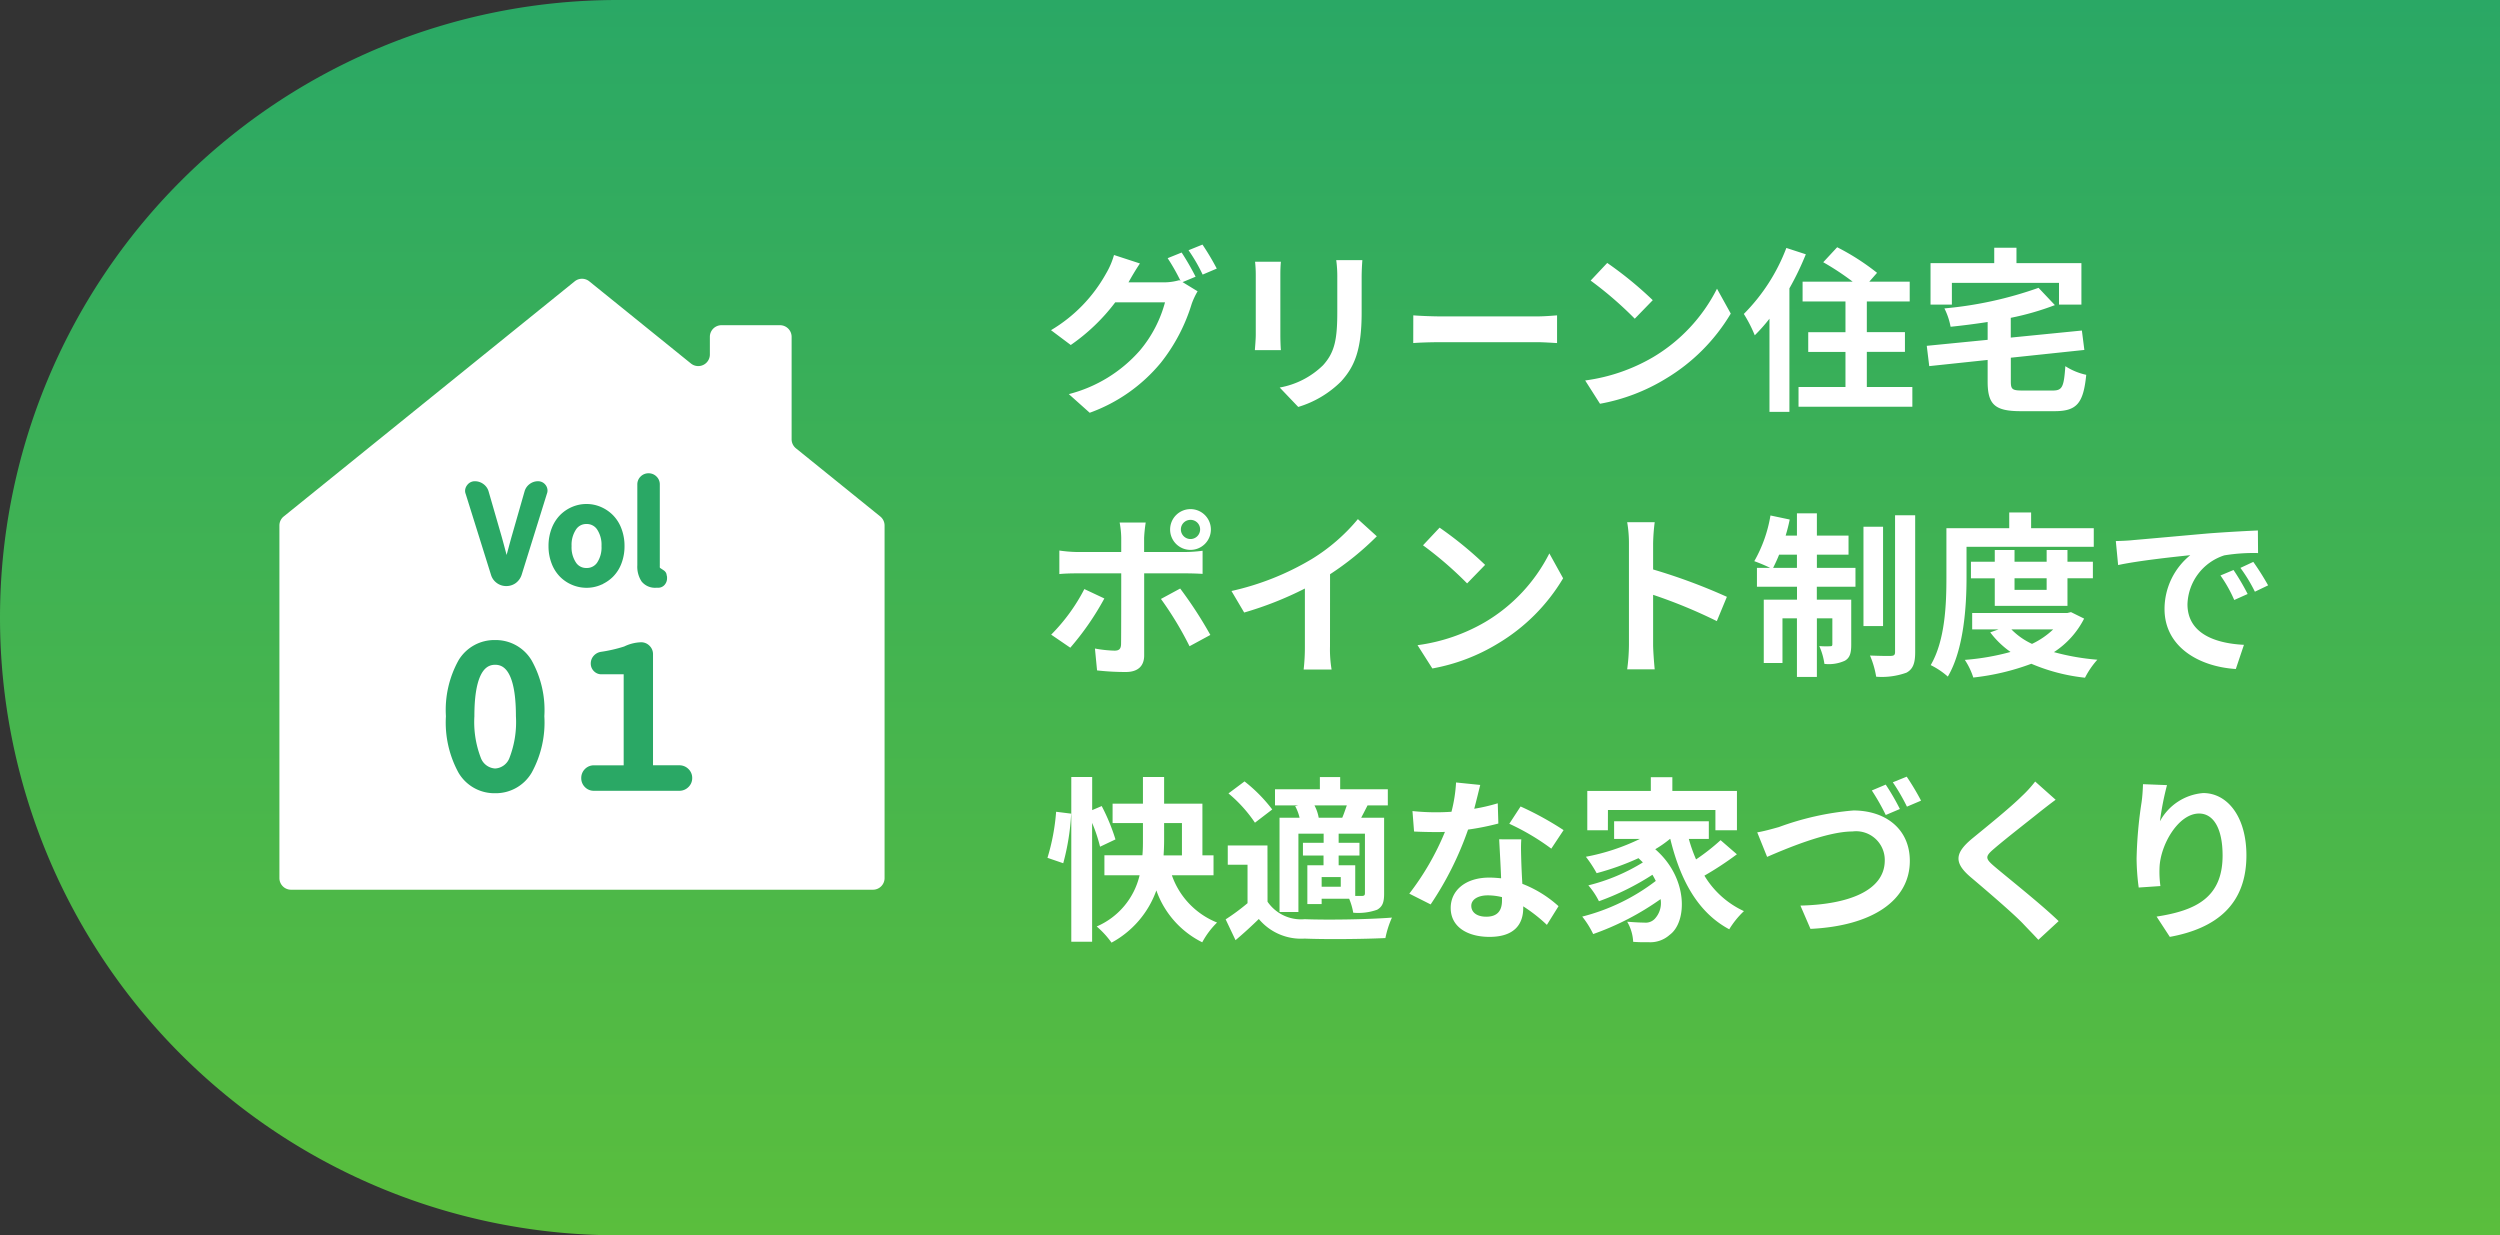 <svg xmlns="http://www.w3.org/2000/svg" xmlns:xlink="http://www.w3.org/1999/xlink" width="170" height="84" viewBox="0 0 170 84">
  <rect x="0" y="0" width="170" height="84" fill="#333333" stroke="none"/>
  <defs>
    <linearGradient id="linear-gradient" x1="0.5" x2="0.5" y2="1" gradientUnits="objectBoundingBox">
      <stop offset="0" stop-color="#2aa865"/>
      <stop offset="1" stop-color="#5abe3d"/>
      <stop offset="1" stop-color="#1e5237"/>
    </linearGradient>
  </defs>
  <g id="icon" transform="translate(1 -40)">
    <path id="合体_3" data-name="合体 3" d="M2219,5849a42,42,0,1,1,0-84h128v84Z" transform="translate(-2178 -5725)" fill="url(#linear-gradient)"/>
    <path id="パス_13462" data-name="パス 13462" d="M10.3-8.184a17.57,17.57,0,0,0-.948-1.644L8.4-9.444A13.915,13.915,0,0,1,9.276-7.9l-.084-.048A3.78,3.78,0,0,1,8.148-7.8H5.736l.036-.06c.144-.264.456-.8.744-1.224L4.752-9.66a5.247,5.247,0,0,1-.54,1.26A10.267,10.267,0,0,1,.468-4.548L1.812-3.54a13.174,13.174,0,0,0,3.024-2.9H8.22a8.489,8.489,0,0,1-1.7,3.264A9.6,9.6,0,0,1,1.68-.2L3.1,1.068a11.176,11.176,0,0,0,4.836-3.4,12.111,12.111,0,0,0,2.1-4.008,5.085,5.085,0,0,1,.4-.852l-1.02-.624Zm-.48-1.8a11.421,11.421,0,0,1,.96,1.656l.96-.408a17.134,17.134,0,0,0-.972-1.632Zm4.524.78a8.162,8.162,0,0,1,.048.912v4.044c0,.36-.048.828-.06,1.056H16.1c-.024-.276-.036-.744-.036-1.044V-8.292c0-.384.012-.648.036-.912Zm5.52-.108a8.465,8.465,0,0,1,.072,1.2v2.28c0,1.872-.156,2.772-.972,3.672A5.616,5.616,0,0,1,16.02-.648L17.28.672A6.971,6.971,0,0,0,20.2-1.068c.888-.984,1.392-2.088,1.392-4.668V-8.112c0-.48.024-.864.048-1.2ZM25.1-3.672c.444-.036,1.248-.06,1.932-.06H33.48c.5,0,1.116.048,1.4.06V-5.556c-.312.024-.852.072-1.4.072H27.036c-.624,0-1.5-.036-1.932-.072ZM38.292-9.12l-1.128,1.2a24.951,24.951,0,0,1,3,2.592l1.224-1.26A25.2,25.2,0,0,0,38.292-9.12Zm-1.5,7.992L37.8.456a13,13,0,0,0,4.452-1.692,12.76,12.76,0,0,0,4.44-4.44l-.936-1.692A11.379,11.379,0,0,1,41.388-2.7,12.368,12.368,0,0,1,36.792-1.128Zm13.68-9.012A12.767,12.767,0,0,1,47.58-5.652,9.245,9.245,0,0,1,48.324-4.2a11.689,11.689,0,0,0,1-1.128V1.008h1.356v-8.4a19.461,19.461,0,0,0,1.116-2.316ZM55.944-.684V-3.072h2.592V-4.416H55.944V-6.5H58.86V-7.848H56.112l.528-.6a16.018,16.018,0,0,0-2.712-1.74l-.948,1.02a18.03,18.03,0,0,1,2,1.32H51.576V-6.5h2.916v2.088H51.96v1.344h2.532V-.684H51.3V.66h7.74V-.684Zm5.784-7.08h7.284v1.476h1.524v-2.82H66.12v-1.044H64.608v1.044H60.276v2.82h1.452Zm4.824,7.32c-.708,0-.816-.072-.816-.612v-1.62l5-.528-.168-1.32-4.836.48V-5.388a18.555,18.555,0,0,0,3-.864L67.62-7.428a26.044,26.044,0,0,1-6.4,1.4,4.639,4.639,0,0,1,.42,1.248c.816-.084,1.668-.192,2.52-.324v1.212l-4.14.408.168,1.38,3.972-.42v1.488C64.164.5,64.644.96,66.4.96h2.316c1.512,0,1.956-.54,2.148-2.472A4.258,4.258,0,0,1,69.444-2.1c-.1,1.4-.2,1.656-.852,1.656ZM9.96,8.352A.645.645,0,0,1,10.608,9,.654.654,0,1,1,9.3,9,.648.648,0,0,1,9.96,8.352Zm0,2.04A1.386,1.386,0,1,0,8.568,9,1.383,1.383,0,0,0,9.96,10.392ZM2.736,13.056a12.5,12.5,0,0,1-2.256,3.1l1.3.888a18.834,18.834,0,0,0,2.316-3.348Zm6.876-1.068c.324,0,.792.012,1.164.036V10.452a9.352,9.352,0,0,1-1.176.084H6.8v-.96a9.728,9.728,0,0,1,.108-1.044H5.136a6.216,6.216,0,0,1,.108,1.044v.96H2.2a9.322,9.322,0,0,1-1.164-.1v1.6c.336-.036.8-.048,1.164-.048H5.244V12c0,.564,0,4.368-.012,4.812-.012.312-.132.432-.444.432A8.3,8.3,0,0,1,3.456,17.1L3.6,18.588a17.327,17.327,0,0,0,1.956.108c.852,0,1.248-.432,1.248-1.128v-5.58Zm-1.668,1.74a22.784,22.784,0,0,1,1.944,3.216l1.416-.768A27.894,27.894,0,0,0,9.252,13.02Zm11.5-1.68a19.607,19.607,0,0,0,3.18-2.58L21.336,8.3A12.665,12.665,0,0,1,18.2,11.016a18.435,18.435,0,0,1-5.46,2.172l.864,1.464a23.462,23.462,0,0,0,4.128-1.632v3.936a13.439,13.439,0,0,1-.084,1.572h1.9a8.25,8.25,0,0,1-.108-1.572ZM26.892,8.88l-1.128,1.2a24.951,24.951,0,0,1,3,2.592l1.224-1.26A25.2,25.2,0,0,0,26.892,8.88Zm-1.5,7.992L26.4,18.456a13,13,0,0,0,4.452-1.692,12.76,12.76,0,0,0,4.44-4.44l-.936-1.692A11.379,11.379,0,0,1,29.988,15.3,12.368,12.368,0,0,1,25.392,16.872Zm21.036-3.288a39.193,39.193,0,0,0-5.016-1.86V9.96a13.05,13.05,0,0,1,.108-1.452H39.648a8.369,8.369,0,0,1,.12,1.452v6.888a12.84,12.84,0,0,1-.12,1.668H41.52c-.048-.48-.108-1.32-.108-1.668v-3.4a34.661,34.661,0,0,1,4.332,1.788Zm3.144-1.968c.132-.264.276-.564.408-.9h1.212v.9Zm2.976-.9H54.7V9.42H52.548V7.908H51.192V9.42h-.768A11.182,11.182,0,0,0,50.7,8.328l-1.308-.276a9.369,9.369,0,0,1-1.1,3.108,11.093,11.093,0,0,1,1.08.456h-.9V12.9h2.724v.876H48.936v4.308h1.272V15.048h.984v3.984h1.356V15.048H53.6V16.8c0,.12-.036.144-.144.144a5.413,5.413,0,0,1-.744-.012,4.488,4.488,0,0,1,.348,1.212,2.616,2.616,0,0,0,1.392-.216c.348-.2.432-.54.432-1.092v-3.06h-2.34V12.9h2.628V11.616H52.548Zm4.5-1.9H55.716v6.756h1.332Zm.816-.78v9.3c0,.2-.072.252-.264.264s-.828,0-1.44-.024a6.267,6.267,0,0,1,.42,1.44,4.92,4.92,0,0,0,2.064-.276c.432-.24.588-.624.588-1.392V8.04Zm4.86,2.148h8.652V8.916h-4.26V7.848H65.628V8.916H61.356v3.36c0,1.752-.072,4.248-1.068,5.952a5.2,5.2,0,0,1,1.164.78c1.092-1.848,1.272-4.788,1.272-6.732Zm5.448,2.136v.792H65.988v-.792ZM69.588,14.2V12.324h1.728V11.2H69.588V10.4H68.172V11.2H65.988V10.4H64.644V11.2h-1.62v1.128h1.62V14.2Zm-.972,1.6a5.451,5.451,0,0,1-1.44.984,4.8,4.8,0,0,1-1.4-.984Zm1.212-1.176-.252.06H63.108v1.116H64.9l-.564.2a6.06,6.06,0,0,0,1.38,1.332,16.281,16.281,0,0,1-3.108.54,4.812,4.812,0,0,1,.576,1.2,16.264,16.264,0,0,0,3.948-.936,12.672,12.672,0,0,0,3.648.948,5.684,5.684,0,0,1,.84-1.224,15.861,15.861,0,0,1-2.952-.516,5.885,5.885,0,0,0,2.052-2.28ZM80.88,11.76l-.888.372a9.259,9.259,0,0,1,.936,1.668l.912-.408A15.726,15.726,0,0,0,80.88,11.76Zm1.344-.552-.876.408a10.557,10.557,0,0,1,.984,1.62l.9-.432A17.949,17.949,0,0,0,82.224,11.208ZM72.876,9.792l.156,1.632c1.38-.3,3.876-.564,4.908-.672a4.712,4.712,0,0,0-1.752,3.66c0,2.58,2.352,3.924,4.848,4.08l.552-1.644c-2.016-.1-3.84-.8-3.84-2.76a3.607,3.607,0,0,1,2.508-3.324,12.272,12.272,0,0,1,2.292-.156l-.012-1.536c-.84.036-2.136.108-3.36.2-2.172.192-4.14.372-5.136.456C73.812,9.756,73.356,9.78,72.876,9.792ZM1.3,31.7a15.965,15.965,0,0,0,.54-3.372L.816,28.2a14.374,14.374,0,0,1-.588,3.132Zm3.552-1.62a13.415,13.415,0,0,0-.936-2.268l-.648.276V25.836H1.848v11.2H3.264V28.956a10.622,10.622,0,0,1,.54,1.62ZM8.16,28.968H9.372v2.2H8.124c.024-.372.036-.732.036-1.092Zm3.36,3.552V31.164h-.756V27.648H8.16V25.836H6.72v1.812H4.656v1.32H6.72V30.06c0,.36,0,.72-.036,1.1H4.1V32.52H6.492A5.035,5.035,0,0,1,3.576,36a6.177,6.177,0,0,1,1.008,1.1,6.531,6.531,0,0,0,3.048-3.552,6.261,6.261,0,0,0,3.12,3.528,5.631,5.631,0,0,1,1.008-1.344A5.355,5.355,0,0,1,8.688,32.52Zm7.152-3.912a2.8,2.8,0,0,0-.288-.84h2.2c-.1.276-.2.588-.312.84Zm3.144,5.124c0,.144-.048.18-.18.192h-.48V31.836H20.028v-.66h1.416v-.864H20.028v-.624h1.788ZM20.172,33.3h-1.3v-.66h1.3Zm-3.1-5.484a3.167,3.167,0,0,1,.3.792H16.008v6.408h1.284V29.688h1.716v.624H17.6v.864h1.4v.66H17.9v2.64h.972v-.36h1.872a4.4,4.4,0,0,1,.276.948,3.821,3.821,0,0,0,1.62-.2c.384-.216.48-.528.48-1.1V28.608h-1.56c.132-.252.276-.528.432-.84h1.38v-1.1h-3.24v-.828h-1.38v.828H15.7v1.1H17.28Zm-1.56.228a10.428,10.428,0,0,0-1.884-1.908l-1.092.816a9.351,9.351,0,0,1,1.8,1.992Zm-.324,2.448h-2.7V31.8h1.344v2.616a14.381,14.381,0,0,1-1.488,1.1l.672,1.416c.612-.516,1.1-.972,1.584-1.44a3.738,3.738,0,0,0,3.108,1.332c1.464.06,4.008.036,5.5-.036a6.506,6.506,0,0,1,.444-1.392c-1.656.132-4.488.168-5.928.108a2.76,2.76,0,0,1-2.532-1.188Zm20.136-1.044A21.383,21.383,0,0,0,32.4,27.84l-.768,1.176a15.844,15.844,0,0,1,2.856,1.692Zm-4.476-1.824a12.552,12.552,0,0,1-1.6.372c.168-.636.312-1.236.408-1.62l-1.644-.168A10.118,10.118,0,0,1,27.7,28.2c-.36.024-.72.036-1.068.036a15.106,15.106,0,0,1-1.584-.084l.108,1.392c.516.024,1,.036,1.488.036.2,0,.408,0,.612-.012a18.131,18.131,0,0,1-2.424,4.2l1.452.732a21.936,21.936,0,0,0,2.544-5.088A17.414,17.414,0,0,0,30.888,29Zm.288,6.612c0,.636-.264,1.1-1.068,1.1-.648,0-1.02-.3-1.02-.744,0-.42.444-.708,1.128-.708a4.206,4.206,0,0,1,.96.12Zm-.192-4.164c.036.72.1,1.764.132,2.652-.252-.024-.528-.048-.8-.048-1.656,0-2.628.9-2.628,2.064,0,1.308,1.164,1.968,2.64,1.968,1.692,0,2.292-.864,2.292-1.968v-.108a10.579,10.579,0,0,1,1.608,1.26l.792-1.272A7.917,7.917,0,0,0,32.52,33.1c-.036-.588-.06-1.164-.072-1.5-.012-.528-.036-1.02,0-1.524ZM38.34,28.08h7.308v1.38h1.464V26.784H42.72v-.936H41.256v.936h-4.32V29.46h1.4ZM46,30.132a14.435,14.435,0,0,1-1.668,1.308,10.609,10.609,0,0,1-.492-1.392H45.2v-1.2H38.76v1.2h1.752A14.505,14.505,0,0,1,36.84,31.26a8.46,8.46,0,0,1,.732,1.116,17.9,17.9,0,0,0,2.844-1.02c.108.1.2.192.3.288a12.922,12.922,0,0,1-3.708,1.56,5.133,5.133,0,0,1,.72,1.08,17.681,17.681,0,0,0,3.636-1.8,4.681,4.681,0,0,1,.228.42,13.8,13.8,0,0,1-5,2.424,6.15,6.15,0,0,1,.744,1.188,18.505,18.505,0,0,0,4.584-2.376,1.566,1.566,0,0,1-.4,1.344.854.854,0,0,1-.72.252c-.312,0-.7-.024-1.152-.06a2.993,2.993,0,0,1,.408,1.368,9.946,9.946,0,0,0,1.02.024,1.973,1.973,0,0,0,1.464-.5c1.188-.864,1.284-3.852-.984-5.82a7.714,7.714,0,0,0,1-.7h.024c.684,2.8,1.872,5,4.008,6.144a5.993,5.993,0,0,1,1-1.236A6.116,6.116,0,0,1,44.9,32.544a21.8,21.8,0,0,0,2.208-1.452Zm11.232-3.78-.948.4a15.279,15.279,0,0,1,.948,1.668l.96-.408A15.533,15.533,0,0,0,57.228,26.352Zm1.428-.54-.948.384a13.478,13.478,0,0,1,.96,1.656l.96-.408A17.133,17.133,0,0,0,58.656,25.812ZM48.492,29.6l.672,1.668c1.248-.54,4.044-1.728,5.8-1.728a1.952,1.952,0,0,1,2.2,1.968c0,2.076-2.52,3-5.736,3.072l.684,1.584c4.2-.2,6.756-1.932,6.756-4.62,0-2.208-1.692-3.432-3.84-3.432a19.319,19.319,0,0,0-5.064,1.128C49.524,29.364,48.924,29.532,48.492,29.6Zm18.9-3.456a8.208,8.208,0,0,1-.912,1c-.8.792-2.436,2.112-3.36,2.868-1.188.984-1.284,1.644-.108,2.64,1.092.924,2.9,2.472,3.552,3.156.336.36.708.732,1.044,1.1l1.38-1.272c-1.176-1.14-3.468-2.952-4.356-3.708-.648-.552-.66-.684-.024-1.224.792-.684,2.364-1.9,3.132-2.52.276-.216.672-.528,1.044-.8Zm7.332.18c-.012.336-.036.816-.1,1.248a28.819,28.819,0,0,0-.336,3.8,15.373,15.373,0,0,0,.144,1.98l1.476-.1a7.136,7.136,0,0,1-.06-1.26c.06-1.56,1.284-3.672,2.688-3.672.984,0,1.6,1.02,1.6,2.856,0,2.88-1.848,3.744-4.488,4.152l.9,1.38c3.144-.576,5.208-2.184,5.208-5.544,0-2.616-1.284-4.236-2.94-4.236a3.673,3.673,0,0,0-2.94,1.92,19.4,19.4,0,0,1,.48-2.46Z" transform="translate(70 67)" fill="#fff"/>
    <g id="no" transform="translate(15 56.018)">
      <path id="パス_9" data-name="パス 9" d="M115.586,342.372v-6.966a.79.79,0,0,0-.79-.79h-3.979a.79.79,0,0,0-.79.79v1.2a.79.79,0,0,1-1.287.614l-6.911-5.586a.79.79,0,0,0-.994,0L81.05,347.621a.79.79,0,0,0-.294.614v23.977a.791.791,0,0,0,.791.791h39.57a.791.791,0,0,0,.79-.791V348.235a.79.79,0,0,0-.294-.614l-5.733-4.634A.79.79,0,0,1,115.586,342.372Z" transform="translate(-77.756 -328.52)" fill="#fff"/>
      <g id="text" transform="translate(14.833 13.584)">
        <path id="パス_13461" data-name="パス 13461" d="M-3.691-.158a.829.829,0,0,1-.5.158.814.814,0,0,1-.5-.163.8.8,0,0,1-.3-.426L-6.715-6.1a.31.31,0,0,1-.026-.123.385.385,0,0,1,.088-.237.385.385,0,0,1,.325-.167.718.718,0,0,1,.444.149.689.689,0,0,1,.259.387L-4.79-3.2q.105.36.29,1.059t.3,1.094a.031.031,0,0,0,.031.018.031.031,0,0,0,.031-.018q.123-.413.312-1.121T-3.542-3.2l.835-2.918a.683.683,0,0,1,.25-.365.682.682,0,0,1,.426-.145.383.383,0,0,1,.316.158.373.373,0,0,1,.079.229.31.31,0,0,1-.026.123L-3.384-.589A.877.877,0,0,1-3.691-.158Zm5.831.1a2.21,2.21,0,0,1-.875.176A2.274,2.274,0,0,1,.382-.062a2.28,2.28,0,0,1-.743-.5,2.335,2.335,0,0,1-.514-.817A2.992,2.992,0,0,1-1.068-2.47a3.027,3.027,0,0,1,.193-1.1A2.376,2.376,0,0,1-.36-4.395,2.3,2.3,0,0,1,.382-4.9a2.226,2.226,0,0,1,.883-.18,2.195,2.195,0,0,1,.879.18,2.37,2.37,0,0,1,.743.505,2.341,2.341,0,0,1,.519.826A3.027,3.027,0,0,1,3.6-2.47a2.992,2.992,0,0,1-.193,1.094,2.3,2.3,0,0,1-.519.817A2.33,2.33,0,0,1,2.14-.062ZM1.261-.729A1.089,1.089,0,0,0,2.193-1.2,2.117,2.117,0,0,0,2.536-2.47a2.137,2.137,0,0,0-.343-1.27,1.086,1.086,0,0,0-.932-.479,1.07,1.07,0,0,0-.914.479A2.137,2.137,0,0,0,0-2.47,2.117,2.117,0,0,0,.347-1.2,1.073,1.073,0,0,0,1.261-.729ZM6,.114a.916.916,0,0,1-.787-.325,1.576,1.576,0,0,1-.242-.949v-5.5a.491.491,0,0,1,.149-.36.5.5,0,0,1,.365-.149.5.5,0,0,1,.365.149A.491.491,0,0,1,6-6.662v5.555a.384.384,0,0,0,.141.352l.079.044q.062.035.088.053l.07.048a.234.234,0,0,1,.066.066.146.146,0,0,1,.022.079l.026.114v.079a.4.4,0,0,1-.07.229A.326.326,0,0,1,6.17.114Z" transform="translate(7.784 10)" fill="#2aa865" stroke="#2aa865" stroke-width="0.5"/>
        <path id="パス_13460" data-name="パス 13460" d="M-6.162.165A2.576,2.576,0,0,1-8.435-1.1a6.865,6.865,0,0,1-.825-3.72A6.705,6.705,0,0,1-8.435-8.5,2.585,2.585,0,0,1-6.162-9.75,2.586,2.586,0,0,1-3.9-8.493a6.669,6.669,0,0,1,.832,3.669A6.822,6.822,0,0,1-3.9-1.1,2.58,2.58,0,0,1-6.162.165ZM-7.381-1.93a1.356,1.356,0,0,0,1.219.914A1.356,1.356,0,0,0-4.944-1.93,7.012,7.012,0,0,0-4.5-4.824q0-3.745-1.663-3.745T-7.825-4.824A7.012,7.012,0,0,0-7.381-1.93ZM.551,0A.588.588,0,0,1,.119-.178.6.6,0,0,1-.058-.616a.6.6,0,0,1,.178-.438.588.588,0,0,1,.432-.178H2.7q.127,0,.127-.114V-7.795A.112.112,0,0,0,2.7-7.922H1.059a.451.451,0,0,1-.33-.14A.466.466,0,0,1,.589-8.4.523.523,0,0,1,.722-8.76a.575.575,0,0,1,.336-.19,10.165,10.165,0,0,0,1.65-.381A2.554,2.554,0,0,1,3.763-9.6a.537.537,0,0,1,.394.165.537.537,0,0,1,.165.394v7.693q0,.127.127.114H6.365a.609.609,0,0,1,.438.178.585.585,0,0,1,.184.438A.585.585,0,0,1,6.8-.178.609.609,0,0,1,6.365,0Z" transform="translate(9 23.922)" fill="#2aa865" stroke="#2aa865" stroke-width="0.5"/>
      </g>
    </g>
  </g>
</svg>
